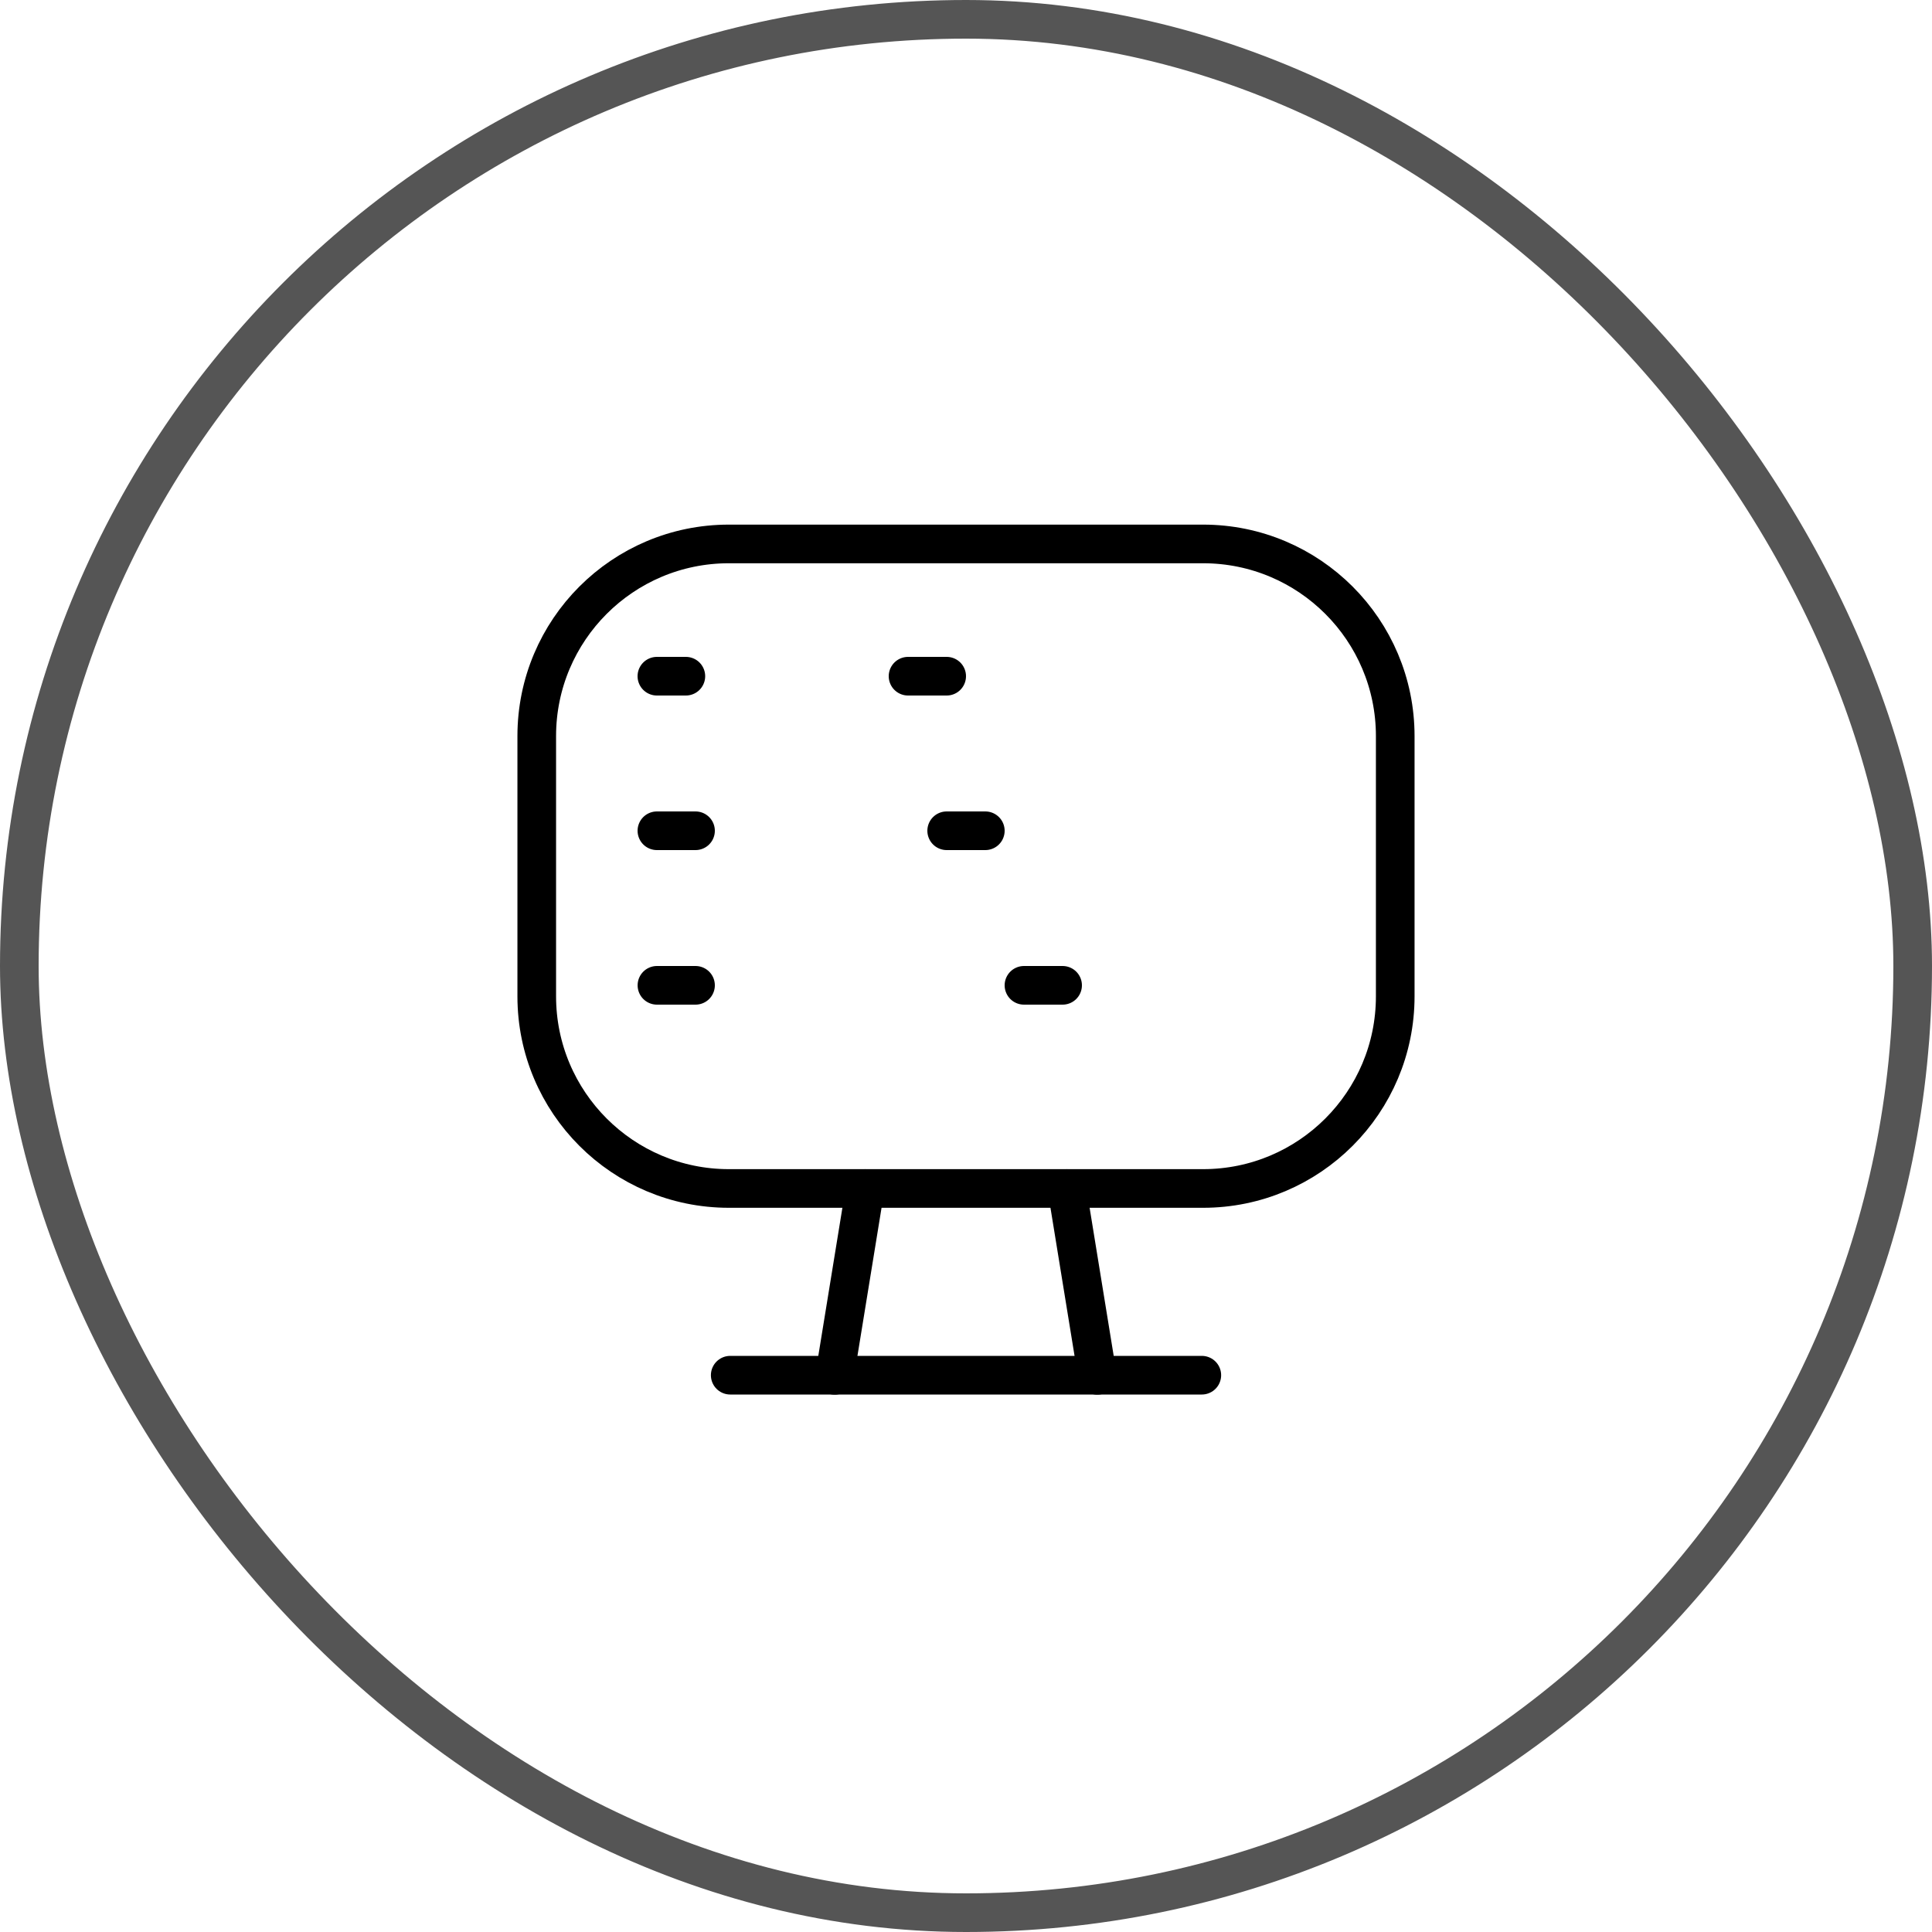 <svg width="100" height="100" viewBox="0 0 100 100" fill="none" xmlns="http://www.w3.org/2000/svg">
<rect x="1" y="1" width="98" height="98" rx="49" stroke="#555555" stroke-width="2"/>
<path d="M37.726 28.154H62.271C67.764 28.154 72.217 32.607 72.217 38.1V51.569C72.217 57.062 67.764 61.515 62.271 61.515H37.726C32.236 61.515 27.782 57.062 27.782 51.569V38.1C27.782 32.607 32.236 28.154 37.726 28.154Z" stroke="black" stroke-width="2" stroke-linecap="round" stroke-linejoin="round"/>
<path d="M36 43L34.001 43" stroke="black" stroke-width="2" stroke-linecap="round" stroke-linejoin="round"/>
<path d="M49 35L47 35" stroke="black" stroke-width="2" stroke-linecap="round" stroke-linejoin="round"/>
<path d="M35.5 35L34 35" stroke="black" stroke-width="2" stroke-linecap="round" stroke-linejoin="round"/>
<path d="M55 51L53 51" stroke="black" stroke-width="2" stroke-linecap="round" stroke-linejoin="round"/>
<path d="M36 51L34.003 51" stroke="black" stroke-width="2" stroke-linecap="round" stroke-linejoin="round"/>
<path d="M51 43H49" stroke="black" stroke-width="2" stroke-linecap="round" stroke-linejoin="round"/>
<path d="M37.796 71.18H62.206" stroke="black" stroke-width="2" stroke-linecap="round" stroke-linejoin="round"/>
<path d="M44.778 61.518L43.204 71.188M55.223 61.518L56.796 71.188" stroke="black" stroke-width="2" stroke-linecap="round" stroke-linejoin="round"/>
</svg>
